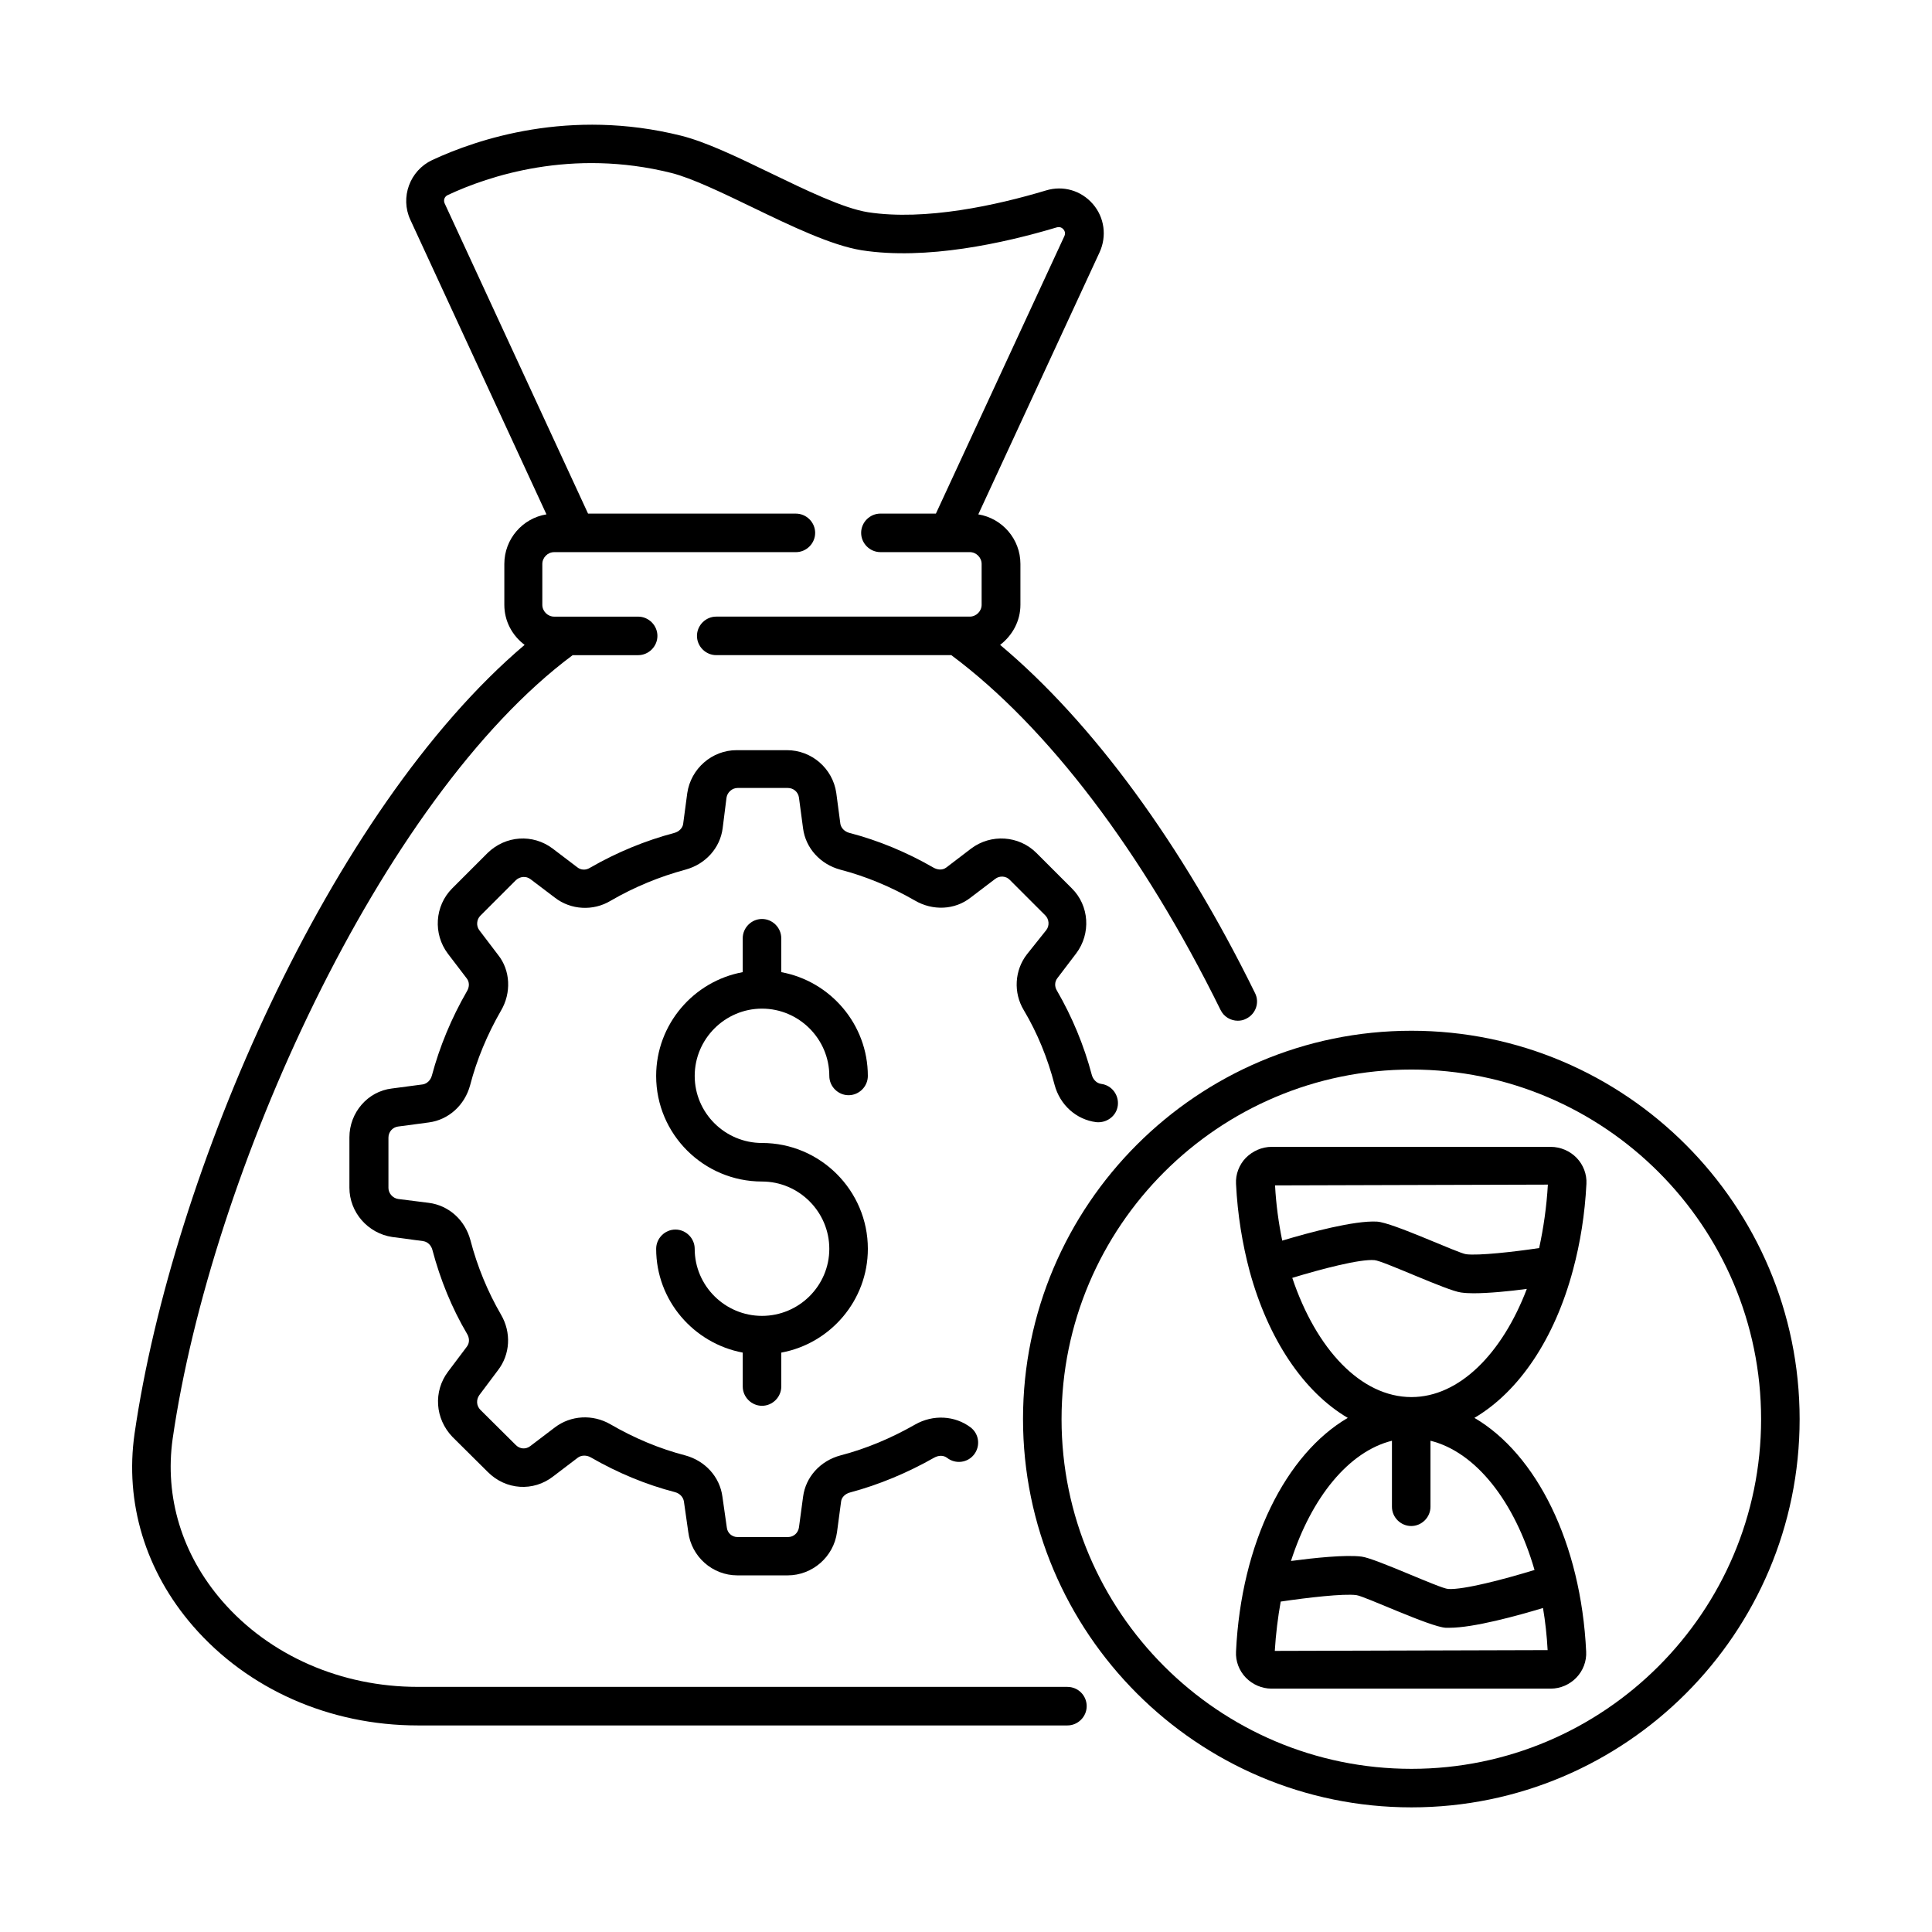 <?xml version="1.0" encoding="UTF-8"?>
<!-- Uploaded to: SVG Repo, www.svgrepo.com, Generator: SVG Repo Mixer Tools -->
<svg fill="#000000" width="800px" height="800px" version="1.1" viewBox="144 144 512 512" xmlns="http://www.w3.org/2000/svg">
 <g>
  <path d="m416.13 396.93c-3.269 4.223-3.609 10.145-0.816 14.773 3.609 6.059 6.332 12.73 8.168 19.812 1.43 5.309 5.719 9.191 11.031 9.871 2.793 0.273 5.379-1.633 5.719-4.426 0.34-2.793-1.633-5.379-4.426-5.719-1.363-0.203-2.18-1.363-2.449-2.316-2.109-7.965-5.242-15.453-9.258-22.398-0.68-1.09-0.613-2.383 0.137-3.336l4.969-6.535c3.949-5.242 3.473-12.664-1.156-17.227l-9.395-9.395c-4.629-4.629-12.051-5.106-17.293-1.156l-6.606 5.039c-1.09 0.816-2.449 0.543-3.402 0-7.082-4.086-14.637-7.215-22.262-9.191-1.293-0.34-2.18-1.293-2.383-2.383l-1.09-8.238c-0.953-6.469-6.535-11.301-13.07-11.301h-13.344c-6.535 0-12.117 4.902-13.07 11.371l-1.09 8.168c-0.137 1.09-1.09 2.043-2.316 2.383-7.691 2.043-15.184 5.106-22.398 9.258-1.09 0.68-2.383 0.613-3.336-0.137l-6.535-4.969c-5.242-3.949-12.461-3.473-17.227 1.156l-9.395 9.395c-4.629 4.629-5.106 12.051-1.156 17.293l5.039 6.606c0.68 0.887 0.75 2.18 0 3.402-4.086 7.082-7.215 14.637-9.258 22.262-0.34 1.293-1.293 2.18-2.383 2.383l-8.238 1.09c-6.41 0.754-11.242 6.406-11.242 12.941v13.344c0 6.535 4.902 12.117 11.371 13.07l8.168 1.09c1.363 0.203 2.18 1.293 2.449 2.316 2.109 7.965 5.176 15.453 9.191 22.262 0.543 0.887 0.816 2.246-0.066 3.402l-4.969 6.606c-3.949 5.242-3.473 12.461 1.156 17.293l9.395 9.328c4.766 4.766 12.051 5.242 17.293 1.156l6.535-4.969c0.887-0.68 2.316-0.75 3.473-0.066 7.082 4.086 14.637 7.215 22.262 9.191 1.293 0.34 2.18 1.293 2.383 2.449l1.156 8.102c0.816 6.535 6.398 11.508 13.004 11.508h13.344c6.535 0 12.188-4.902 13.07-11.438l1.09-8.168c0.137-1.09 1.09-2.043 2.449-2.383 7.625-2.043 15.113-5.176 22.195-9.191 1.227-0.68 2.519-0.68 3.473 0.066 2.246 1.703 5.445 1.293 7.148-0.953 1.703-2.246 1.293-5.445-0.953-7.148-4.152-3.133-9.941-3.473-14.707-0.75-6.332 3.609-12.938 6.398-19.742 8.168-5.379 1.43-9.258 5.719-9.941 10.961l-1.09 8.102c-0.203 1.496-1.43 2.586-2.926 2.586h-13.344c-1.496 0-2.723-1.09-2.859-2.586l-1.156-8.102c-0.68-5.242-4.562-9.531-9.871-10.961-6.809-1.77-13.48-4.562-19.812-8.238-4.699-2.723-10.484-2.383-14.707 0.816l-6.535 4.969c-1.156 0.887-2.723 0.816-3.812-0.273l-9.395-9.328c-1.09-1.09-1.156-2.723-0.273-3.949l4.902-6.535c3.269-4.223 3.609-10.008 0.816-14.773-3.473-5.992-6.262-12.664-8.102-19.742-1.43-5.309-5.719-9.191-11.031-9.871l-8.102-1.02c-1.43-0.203-2.586-1.496-2.586-2.926v-13.344c0-1.496 1.09-2.723 2.519-2.926l8.168-1.09c5.242-0.68 9.531-4.562 10.961-9.871 1.77-6.809 4.562-13.48 8.168-19.742 2.793-4.699 2.519-10.688-0.75-14.773l-4.969-6.535c-0.887-1.156-0.75-2.859 0.273-3.879l9.395-9.395c1.09-1.02 2.723-1.156 3.879-0.273l6.469 4.902c4.223 3.269 10.145 3.609 14.773 0.816 6.332-3.676 13.004-6.398 19.812-8.238 5.309-1.43 9.191-5.719 9.871-10.961l1.02-8.102c0.203-1.43 1.496-2.586 2.926-2.586h13.344c1.496 0 2.723 1.09 2.926 2.519l1.09 8.168c0.68 5.242 4.562 9.531 9.871 10.961 6.809 1.77 13.48 4.562 19.742 8.168 4.766 2.793 10.621 2.519 14.773-0.75l6.535-4.969c1.156-0.887 2.859-0.816 3.879 0.273l9.395 9.395c1.02 1.02 1.156 2.723 0.273 3.879z"/>
  <path d="m518.05 417.16c-56.711 0-102.94 46.16-102.94 102.87 0 56.715 46.16 102.94 102.94 102.94s102.87-46.16 102.87-102.87c0-56.715-46.16-102.94-102.87-102.94zm0 195.6c-51.129 0-92.727-41.598-92.727-92.66s41.598-92.66 92.727-92.66c51.129 0 92.66 41.598 92.66 92.66 0 51.059-41.602 92.66-92.66 92.66z"/>
  <path d="m345.94 411.3c9.805 0 17.836 8.035 17.836 17.836 0 2.793 2.316 5.106 5.106 5.106 2.793 0 5.106-2.316 5.106-5.106 0-13.684-9.941-25.121-22.945-27.504v-8.988c0-2.793-2.316-5.106-5.106-5.106-2.793 0-5.106 2.316-5.106 5.106v8.988c-13.004 2.383-22.945 13.82-22.945 27.504 0 15.453 12.594 27.98 28.051 27.98 9.805 0 17.836 8.035 17.836 17.836 0 9.805-8.035 17.77-17.836 17.77-9.805 0-17.836-7.965-17.836-17.77 0-2.793-2.316-5.106-5.106-5.106-2.793 0-5.106 2.316-5.106 5.106 0 13.684 9.941 25.055 22.945 27.504v8.988c0 2.793 2.316 5.106 5.106 5.106 2.793 0 5.106-2.316 5.106-5.106v-8.988c13.004-2.383 22.945-13.82 22.945-27.504 0-15.453-12.594-28.051-28.051-28.051-9.805 0-17.836-7.965-17.836-17.77 0-9.801 8.031-17.832 17.836-17.832z"/>
  <path d="m426.89 591.04h-172.18c-20.355 0-39.285-8.305-51.812-22.738-10.688-12.324-15.32-27.574-13.141-43.027 10.145-70.125 55.078-169.73 106-207.65h17.359c2.793 0 5.106-2.316 5.106-5.106 0-2.793-2.316-5.106-5.106-5.106h-22.262c-1.703 0-3.133-1.43-3.133-3.133v-10.824c0-1.703 1.43-3.133 3.133-3.133h64.066c2.793 0 5.106-2.316 5.106-5.106 0-2.793-2.316-5.106-5.106-5.106h-55.078l-37.988-82.18c-0.41-0.887-0.066-1.84 0.816-2.246 10.758-5.039 32.816-12.461 59.23-5.856 5.445 1.363 13.617 5.309 21.516 9.121 10.281 4.969 20.902 10.078 28.934 11.371 17.09 2.656 37.582-1.84 51.676-6.059 0.953-0.273 1.496 0.203 1.77 0.477 0.273 0.34 0.68 0.953 0.273 1.84l-34.043 73.527h-14.707c-2.793 0-5.106 2.316-5.106 5.106 0 2.793 2.316 5.106 5.106 5.106h23.691c1.703 0 3.133 1.43 3.133 3.133v10.824c0 1.703-1.43 3.133-3.133 3.133h-67.199c-2.793 0-5.106 2.316-5.106 5.106 0 2.793 2.316 5.106 5.106 5.106h62.297c25.531 18.996 50.789 52.289 71.352 94.023 0.887 1.84 2.723 2.859 4.562 2.859 0.75 0 1.496-0.137 2.246-0.543 2.519-1.227 3.609-4.289 2.316-6.809-19.402-39.488-43.098-71.758-67.539-92.25 3.199-2.449 5.379-6.262 5.379-10.621v-10.824c0-6.606-4.832-12.117-11.164-13.141l32.137-69.445c1.973-4.289 1.293-9.258-1.77-12.801-3.133-3.609-7.898-4.969-12.391-3.609-13.141 3.949-32 8.102-47.18 5.785-6.535-1.02-16.477-5.856-26.074-10.484-8.715-4.223-16.953-8.168-23.488-9.805-29.48-7.352-53.988 0.887-65.973 6.469-5.922 2.793-8.512 9.871-5.785 15.797l36.082 78.09c-6.332 1.02-11.164 6.535-11.164 13.141v10.824c0 4.356 2.109 8.168 5.379 10.621-51.68 43.777-93.348 140.11-103.36 208.95-2.656 18.383 2.859 36.559 15.523 51.129 14.5 16.68 36.152 26.281 59.504 26.281h172.18c2.793 0 5.106-2.316 5.106-5.106 0-2.793-2.246-5.106-5.106-5.106z"/>
  <path d="m560.88 480.47c0.066 0 0.066 0 0 0 1.906-7.082 3.133-14.707 3.539-22.738 0.137-2.519-0.816-5.039-2.586-6.875-1.77-1.84-4.289-2.926-6.875-2.926l-73.941-0.004c-2.586 0-5.039 1.09-6.875 2.926-1.77 1.84-2.723 4.356-2.586 6.875 0.41 8.238 1.703 16 3.609 23.148 4.902 17.973 14.297 32 26.008 38.875-16.406 9.602-28.254 33.09-29.617 61.953-0.137 2.519 0.816 5.039 2.586 6.875 1.77 1.84 4.289 2.926 6.809 2.926h74.004c2.586 0 5.039-1.09 6.809-2.926 1.77-1.84 2.723-4.356 2.586-6.875-1.363-28.867-13.207-52.355-29.617-61.953 11.918-7.012 21.312-21.105 26.148-39.281zm-6.676-22.535c-0.34 5.856-1.156 11.508-2.316 16.816-6.809 1.02-16.066 2.043-19.336 1.633-2.18-0.273-19.402-8.375-23.625-8.645-5.922-0.34-17.906 2.859-25.121 5.039-0.953-4.629-1.633-9.531-1.906-14.637zm-72.371 123.57c0.273-4.492 0.816-8.852 1.566-13.07 6.875-1.02 16.75-2.18 20.086-1.703 2.18 0.273 19.402 8.375 23.625 8.645h1.02c6.398 0 18.043-3.199 24.781-5.242 0.613 3.609 1.02 7.352 1.227 11.164zm68.832-21.449c-7.965 2.449-18.859 5.309-22.875 5.039-2.246-0.137-19.199-8.102-22.945-8.578-4.223-0.543-12.594 0.34-18.723 1.156 5.445-16.883 15.32-29.004 26.758-31.863v17.496c0 2.793 2.316 5.106 5.106 5.106 2.793 0 5.106-2.316 5.106-5.106v-17.496c12.051 2.996 22.332 16.137 27.574 34.246zm-32.609-45.816c-13.414 0-25.258-12.73-31.59-31.59 7.828-2.383 17.973-5.039 21.785-4.699 2.246 0.137 19.199 8.102 22.945 8.578 0.953 0.137 2.043 0.203 3.269 0.203 4.086 0 9.602-0.543 14.16-1.156-6.539 17.156-17.91 28.664-30.57 28.664z"/>
 </g>
</svg>